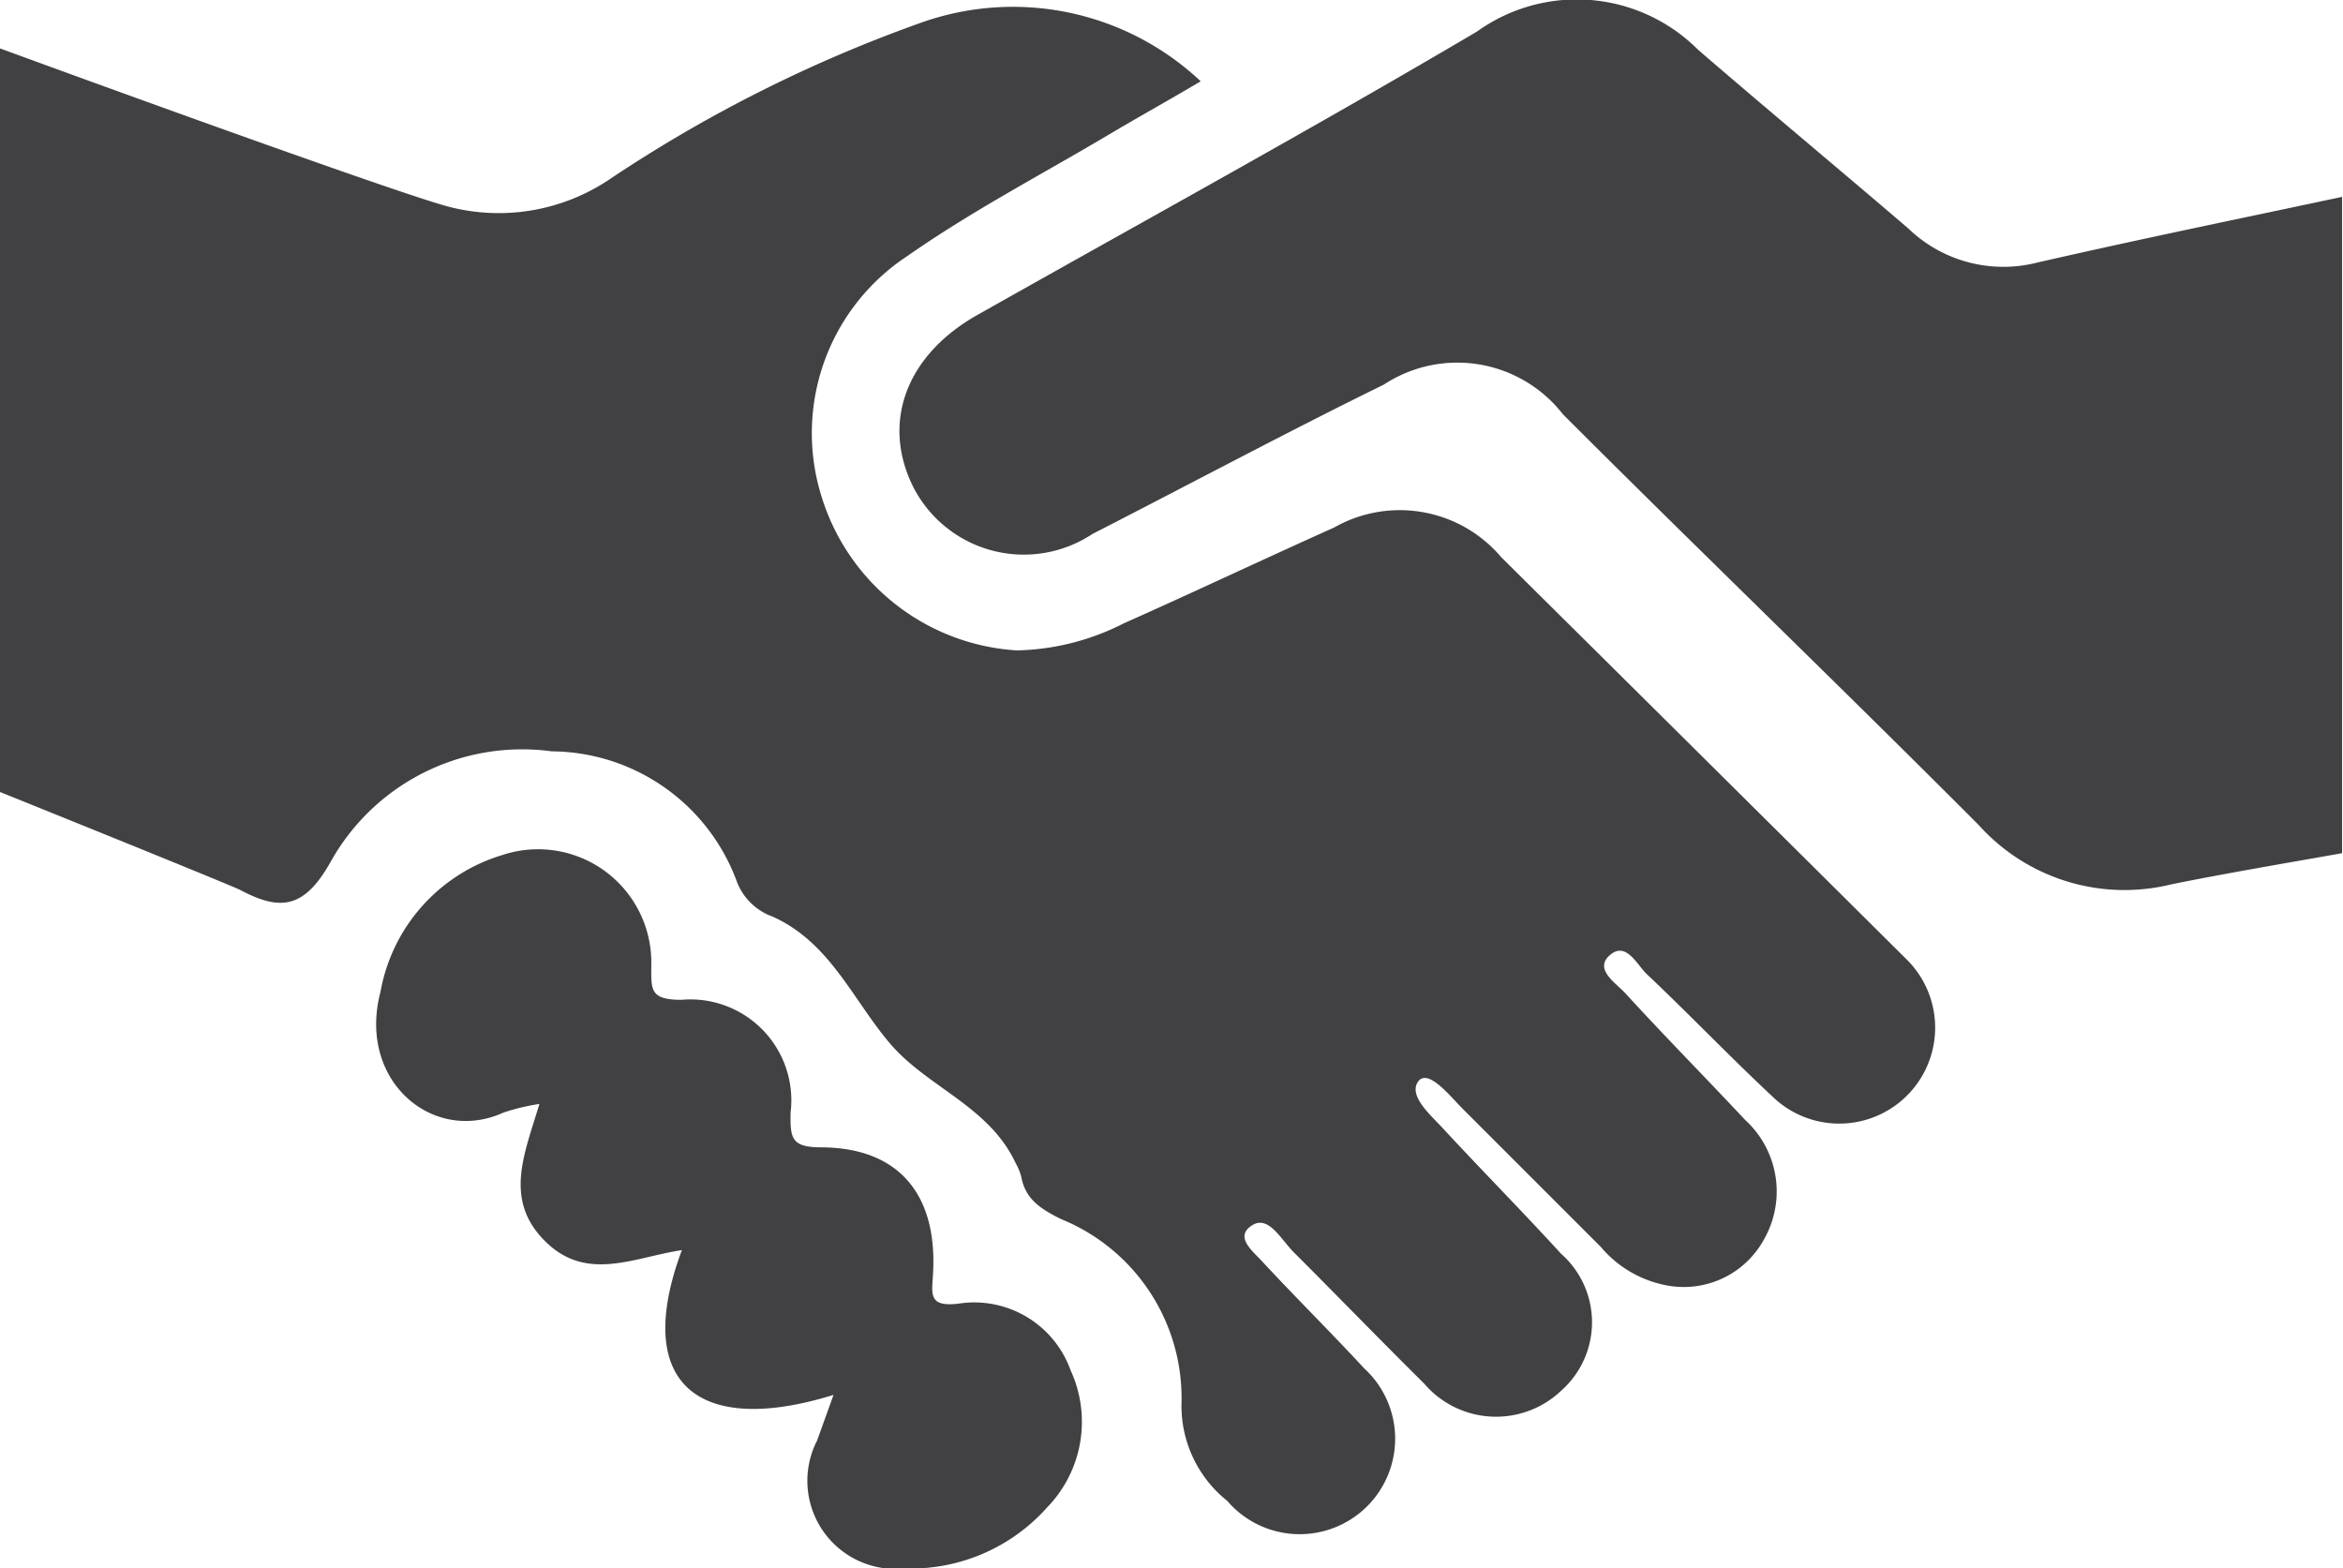 <svg xmlns="http://www.w3.org/2000/svg" viewBox="0 0 51.3 34.33"><defs><style>.cls-1{fill:#414042;}</style></defs><title>6</title><g id="Livello_2" data-name="Livello 2"><g id="Livello_1-2" data-name="Livello 1"><path class="cls-1" d="M21,28.54c-.7.09-.59-.23-.57-.68.09-1.72-.76-2.73-2.44-2.74-.66,0-.69-.19-.68-.76a2.21,2.21,0,0,0-2.39-2.47c-.7,0-.66-.23-.66-.75A2.48,2.48,0,0,0,11,18.72a3.83,3.83,0,0,0-2.67,3c-.51,1.94,1.15,3.34,2.69,2.64a4.65,4.65,0,0,1,.79-.19c-.32,1.08-.79,2.09.12,3s1.94.36,3,.2c-1.09,2.92.35,4.09,3.32,3.17l-.36,1a1.93,1.93,0,0,0,1.92,2.8A4,4,0,0,0,22.93,33a2.69,2.69,0,0,0,.51-3A2.24,2.24,0,0,0,21,28.54Z"/><path class="cls-1" d="M32.87,12.2a2.91,2.91,0,0,0-3.66-.65c-1.54.69-3.06,1.41-4.61,2.1a5.37,5.37,0,0,1-2.34.59A4.78,4.78,0,0,1,18,10.91a4.64,4.64,0,0,1,1.86-5.3c1.43-1,2.95-1.79,4.43-2.67.64-.38,1.29-.74,2-1.16A6,6,0,0,0,20.13.51a30.83,30.83,0,0,0-6.76,3.4,4.35,4.35,0,0,1-3.64.59C8.65,4.19,4.1,2.56,0,1.06V17.34c2.83,1.14,5.11,2.07,5.25,2.14.9.48,1.42.41,2-.63a4.8,4.8,0,0,1,4.83-2.4,4.35,4.35,0,0,1,4.06,2.87,1.31,1.31,0,0,0,.78.75c1.26.57,1.75,1.82,2.57,2.78s2.17,1.37,2.75,2.62a1.26,1.26,0,0,1,.12.29c.09.5.43.71.87.93a4.23,4.23,0,0,1,2.64,4,2.66,2.66,0,0,0,1,2.17,2.09,2.09,0,1,0,3-2.9c-.74-.8-1.52-1.57-2.26-2.37-.22-.23-.57-.52-.2-.76s.64.32.94.61c.95.95,1.88,1.91,2.83,2.85a2.07,2.07,0,0,0,3,.16,2,2,0,0,0,0-3c-.86-.94-1.75-1.84-2.61-2.77-.24-.26-.74-.69-.52-1s.74.37,1,.62c1,1,2,2,3,3a2.48,2.48,0,0,0,1.43.84,2,2,0,0,0,2.14-1,2.12,2.12,0,0,0-.41-2.62c-.87-.93-1.76-1.83-2.62-2.77-.21-.23-.7-.53-.34-.84s.59.22.82.43c.92.87,1.8,1.79,2.73,2.66a2.09,2.09,0,1,0,2.94-3Q37.31,16.6,32.87,12.2Z"/><path class="cls-1" d="M44.6,5.75A3,3,0,0,1,41.78,5c-1.53-1.31-3.07-2.59-4.6-3.91A3.75,3.75,0,0,0,32.34.69c-3.61,2.13-7.28,4.14-10.93,6.2-1.57.88-2.13,2.37-1.4,3.8a2.72,2.72,0,0,0,3.91,1c2.13-1.09,4.24-2.22,6.38-3.27a2.93,2.93,0,0,1,3.92.65c3,3,6.12,6,9.11,9a4.29,4.29,0,0,0,4.22,1.29c1.24-.25,2.49-.46,3.73-.68V4.31C49.07,4.78,46.83,5.24,44.6,5.75Z"/></g></g></svg>